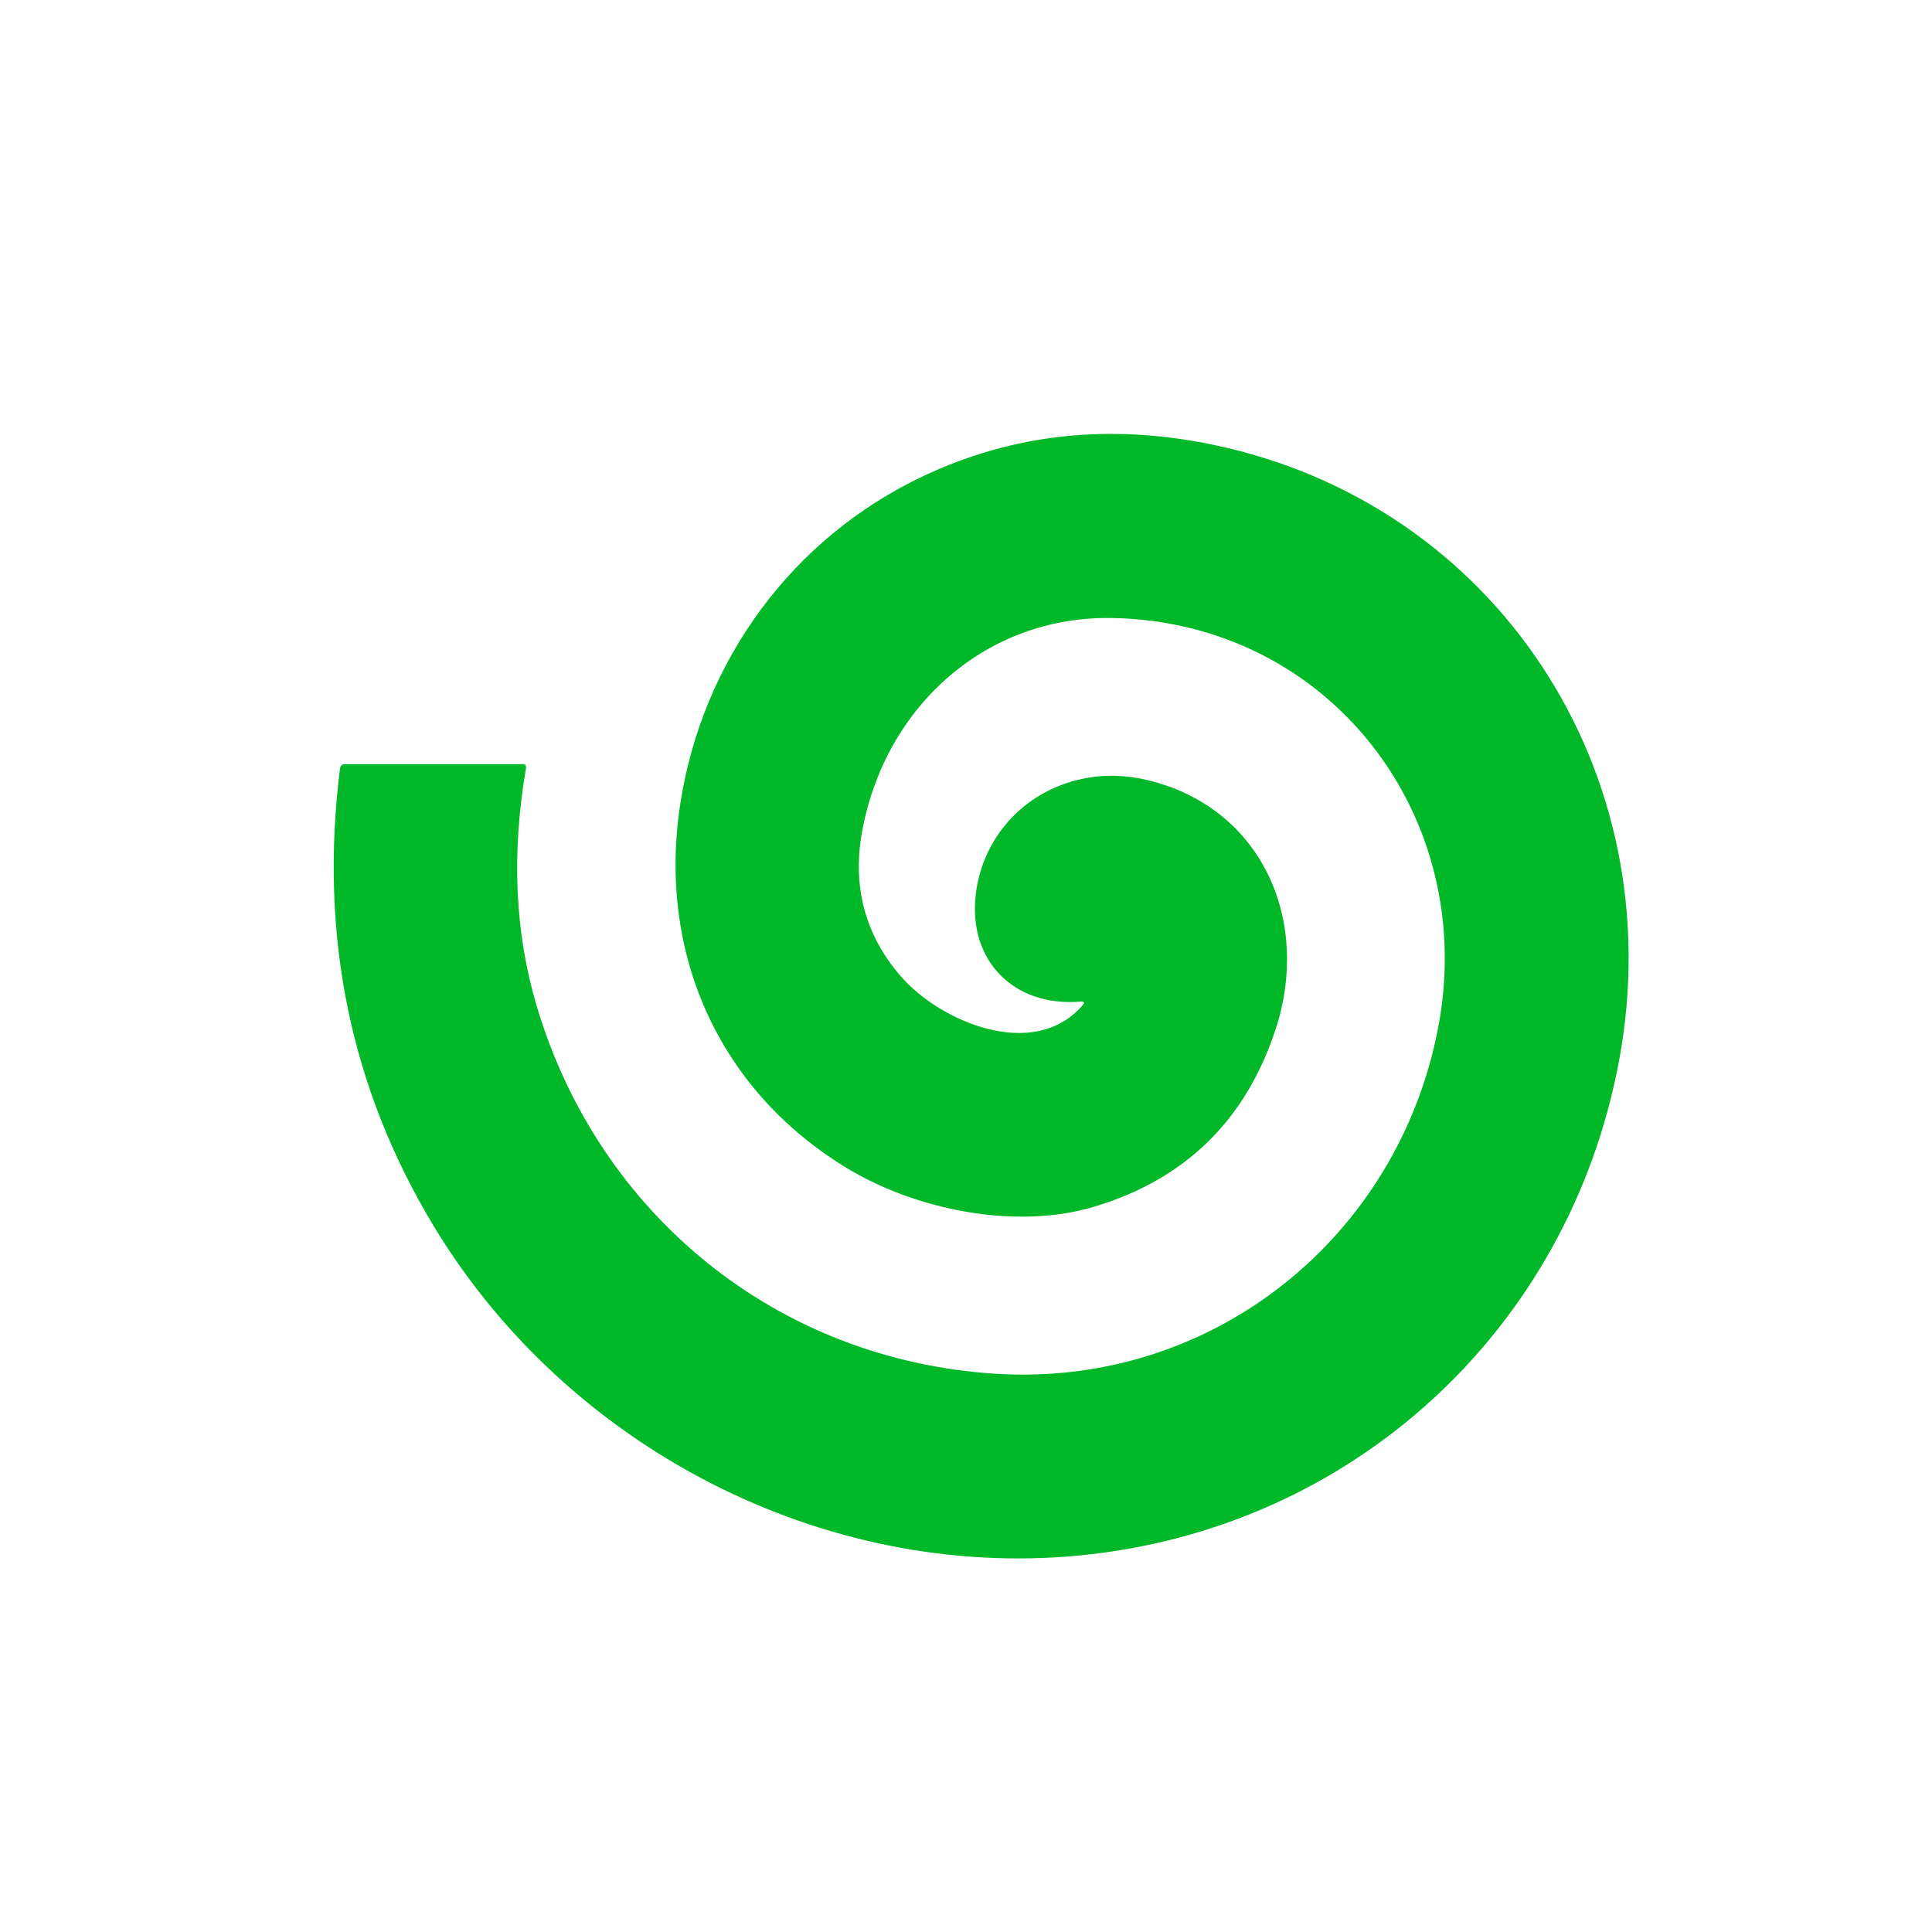 <?xml version="1.0" encoding="UTF-8" standalone="no"?>
<!DOCTYPE svg PUBLIC "-//W3C//DTD SVG 1.1//EN" "http://www.w3.org/Graphics/SVG/1.1/DTD/svg11.dtd">
<svg xmlns="http://www.w3.org/2000/svg" version="1.1" viewBox="0.00 0.00 256.00 256.00">
<path fill="#00b828" d="
  M 143.43 133.23
  Q 143.93 132.66 143.18 132.72
  C 134.34 133.44 128.32 127.32 129.28 118.63
  C 130.02 112.02 134.30 106.48 140.46 104.08
  Q 146.22 101.85 152.54 103.49
  C 167.39 107.34 173.69 122.16 169.03 136.37
  Q 163.09 154.50 144.90 159.92
  C 134.66 162.97 121.36 160.39 112.02 154.66
  C 95.07 144.27 87.13 126.10 90.14 106.53
  C 93.04 87.61 104.93 71.31 122.31 63.10
  Q 140.17 54.66 160.72 58.93
  C 198.24 66.72 221.62 102.37 214.54 140.51
  C 207.89 176.29 179.07 202.68 142.91 206.12
  C 109.04 209.35 75.23 191.79 57.53 162.56
  Q 40.89 135.06 45.05 101.84
  Q 45.13 101.25 45.73 101.25
  L 69.22 101.25
  Q 69.79 101.25 69.69 101.81
  Q 66.80 118.74 71.09 133.22
  C 79.29 160.90 102.93 180.21 131.94 182.03
  C 160.66 183.83 185.23 164.00 190.56 136.20
  C 195.93 108.25 176.23 82.47 147.46 81.89
  C 130.67 81.55 117.43 93.55 114.30 109.81
  Q 112.14 121.01 119.34 129.34
  C 124.54 135.36 136.94 140.68 143.43 133.23
  Z"
/>
</svg>
